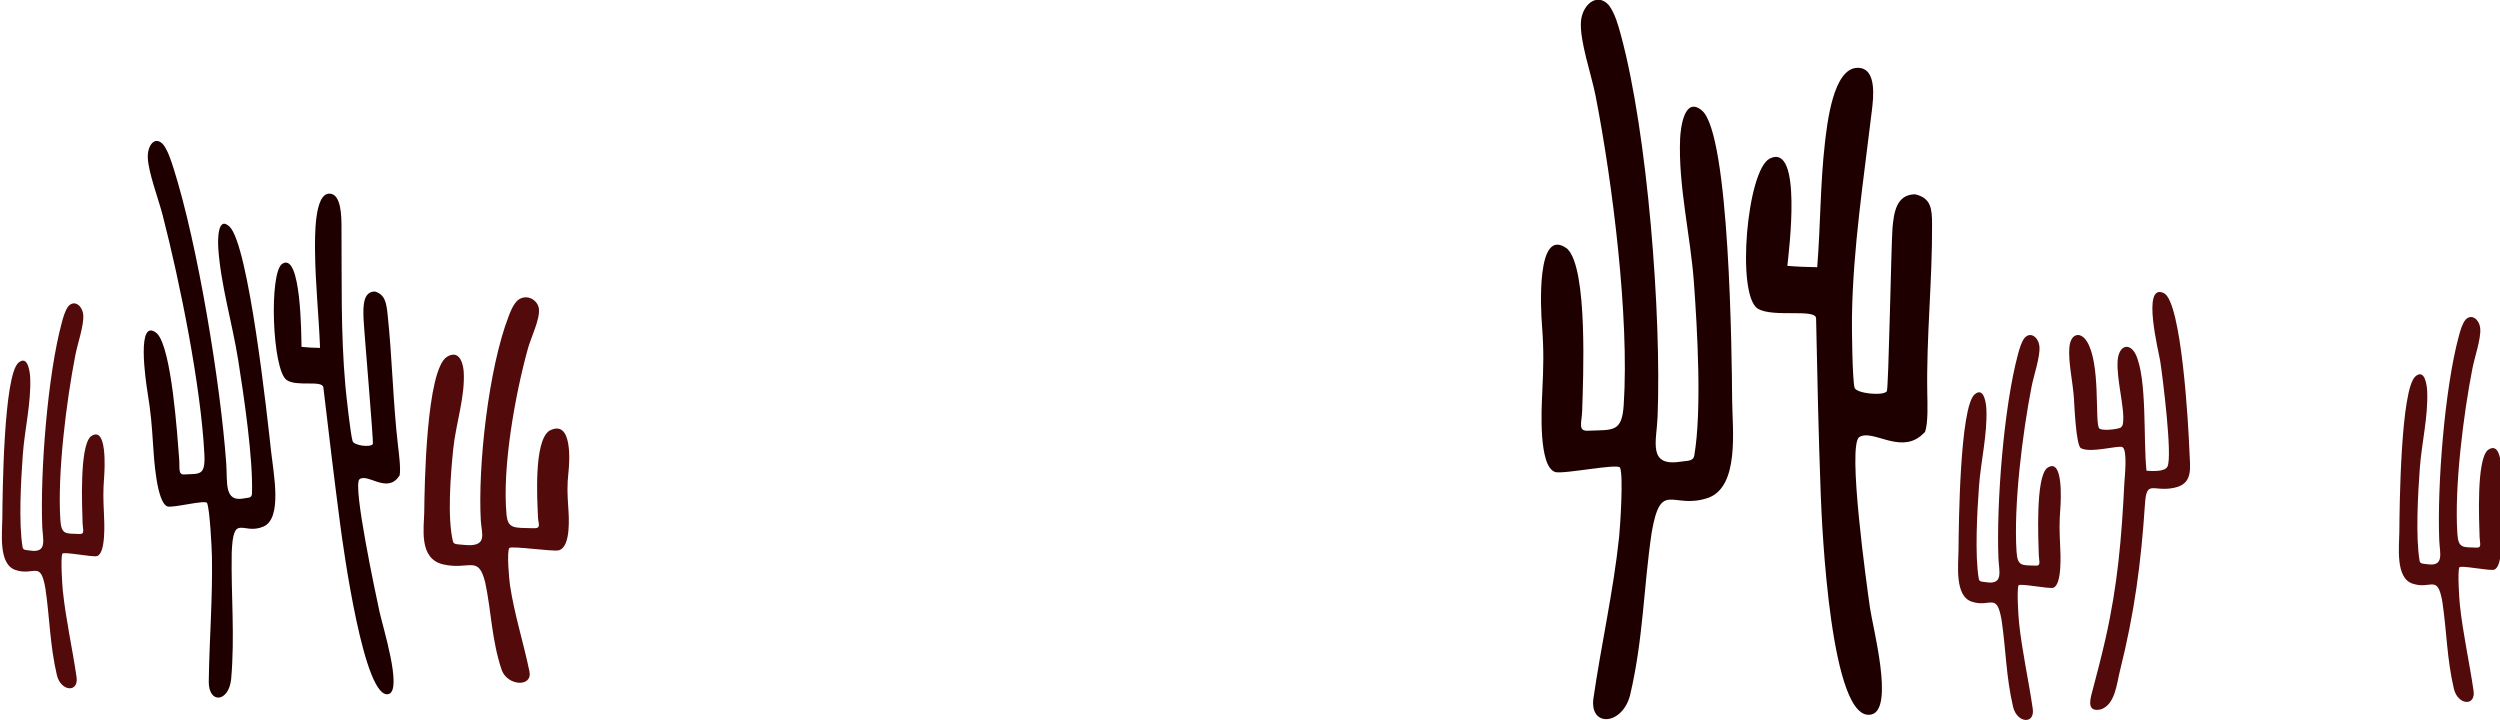 <?xml version="1.0" encoding="UTF-8"?>
<!DOCTYPE svg PUBLIC "-//W3C//DTD SVG 1.1//EN" "http://www.w3.org/Graphics/SVG/1.1/DTD/svg11.dtd">
<!-- Creator: CorelDRAW 2018 (64-Bit) -->
<svg xmlns="http://www.w3.org/2000/svg" xml:space="preserve" width="5.265in" height="1.517in" version="1.1" style="shape-rendering:geometricPrecision; text-rendering:geometricPrecision; image-rendering:optimizeQuality; fill-rule:evenodd; clip-rule:evenodd"
viewBox="0 0 5265 1517"
 xmlns:xlink="http://www.w3.org/1999/xlink">
 <defs>
  <style type="text/css">
   <![CDATA[
    .fil0 {fill:#1F0000;fill-rule:nonzero}
    .fil1 {fill:#520A0A;fill-rule:nonzero}
   ]]>
  </style>
 </defs>
 <g id="Layer_x0020_1">
  <g id="_2193112560784">
   <path class="fil0" d="M439.65 1435.29c-0.37,47.96 42.3,43.99 47.21,-5.55 7.91,-92.8 -0.42,-174.37 1.13,-265.46 3.32,-85.94 23.06,-36.41 66.87,-55.35 40.37,-17.45 21.02,-112.41 16.05,-158.31 -7.97,-73.55 -47.37,-435.56 -87.59,-473.37 -25.48,-23.96 -24.7,29.71 -23.59,46.05 5.21,76.57 29.58,157.65 41.91,235.05 12.15,76.29 31.63,208.19 29.02,281.39 -0.34,9.56 -8.22,8.12 -16.91,9.87 -42.26,8.54 -34.49,-33.59 -37.26,-72.95 -11.73,-166.69 -59.98,-461.85 -110.89,-621.83 -5.07,-15.93 -11.44,-36.03 -20.88,-49.28 -17.59,-21.25 -34.61,-0.34 -33.45,26.97 1.32,31.19 22.39,86.19 31.36,121 36.57,141.94 80.66,360.47 87.8,503.4 2.28,45.67 -9.93,40.5 -42.1,42.26 -13.71,0.96 -9.48,-13.28 -10.97,-32.34 -3.97,-51.23 -15.83,-231.79 -46.28,-264.19 -44.99,-38.65 -23.91,101.72 -20.38,123.42 7.2,44.35 8.95,68.36 11.77,111.94 1.51,23.38 7.02,120.06 30.07,128.54 11.8,3.7 80.16,-14.56 83.53,-7.17 5.82,12.76 9.96,95.87 10.27,112.87 1.58,88.52 -5.46,175.17 -6.69,263.04z"/>
   <path class="fil0" d="M841.66 1001.15c2.65,-14.81 -1.63,-46.7 -3.46,-62.51 -10.73,-92.33 -12,-183.63 -21.9,-276.44 -2.61,-24.49 -5.43,-42.17 -26.96,-48.31 -24.48,0.29 -24.64,30 -23.82,55.4 1.27,29.72 21.65,262.19 19.64,265.79 -4.34,7.78 -39.91,3.42 -42.69,-6.29 -4.39,-15.32 -13.32,-96.24 -15.07,-115.87 -10.05,-112.26 -7.41,-224.4 -8.2,-335.77 -0.15,-19.09 0.06,-69.15 -25.31,-69.36 -32.5,-0.26 -30.57,92.53 -30.42,122.31 0.68,67.61 8.04,134.87 10.56,202.59 -13.25,-0.19 -25.73,-0.81 -39.06,-2.17 -0.48,-22.59 -0.42,-200.83 -40.52,-174.96 -28.1,18.13 -21.34,223.3 9.24,244.76 21.32,14.96 75.41,-0.71 77.35,15.75 11.22,95.24 22.94,193.35 35.43,288.43 6.15,46.76 50.74,374.63 102.61,356.92 28.46,-9.72 -13.2,-142.1 -19.99,-173.84 -7.14,-33.4 -57.03,-265.92 -42.05,-278.16 15.9,-13 54.24,26.58 79.45,-1.48l5.18 -6.8z"/>
   <path class="fil1" d="M1115.07 1414.46c6.44,33.21 -46.43,30.46 -58.65,-3.84 -21.29,-64.26 -21.25,-120.74 -34.52,-183.81 -14.8,-59.51 -32.85,-25.21 -89,-38.33 -51.73,-12.08 -39.84,-77.83 -39.46,-109.62 0.6,-50.93 3.79,-301.6 48.44,-327.79 28.28,-16.59 34.04,20.57 34.71,31.89 3.16,53.03 -16.63,109.17 -22.1,162.76 -5.39,52.83 -12.84,144.17 -0.5,194.85 1.61,6.62 11.11,5.62 21.98,6.84 52.94,5.91 38.15,-23.26 36.63,-50.52 -6.41,-115.43 15.98,-319.81 58.5,-430.59 4.23,-11.03 9.54,-24.95 19.48,-34.12 18.94,-14.72 42.44,-0.24 44.43,18.67 2.28,21.59 -16.73,59.69 -23.39,83.78 -27.17,98.29 -54.02,249.61 -44.95,348.58 2.9,31.62 17.25,28.04 56.96,29.26 16.95,0.67 9.97,-9.19 9.43,-22.39 -1.52,-35.48 -9.5,-160.5 23.84,-182.94 50.41,-26.76 42.04,70.44 40.43,85.46 -3.3,30.71 -2.46,47.33 -0.48,77.52 1.06,16.19 6.36,83.13 -20.87,89.01 -14.02,2.56 -100.21,-10.08 -103.43,-4.96 -5.56,8.83 -0.27,66.39 1.48,78.16 9.11,61.3 28.57,121.3 41.04,182.14z"/>
   <path class="fil0" d="M3355.76 1470.72c-8.49,61.99 61.21,56.85 77.31,-7.17 28.07,-119.94 28.02,-225.35 45.51,-343.07 19.51,-111.06 43.31,-47.05 117.33,-71.53 68.2,-22.56 52.52,-145.28 52.02,-204.6 -0.79,-95.06 -5,-562.91 -63.85,-611.79 -37.29,-30.96 -44.87,38.4 -45.76,59.52 -4.17,98.97 21.93,203.75 29.14,303.78 7.11,98.6 16.93,269.07 0.67,363.67 -2.13,12.36 -14.65,10.5 -28.98,12.76 -69.79,11.04 -50.29,-43.41 -48.29,-94.28 8.44,-215.44 -21.07,-596.91 -77.13,-803.65 -5.58,-20.58 -12.58,-46.56 -25.68,-63.69 -24.97,-27.47 -55.95,-0.44 -58.57,34.85 -3,40.31 22.06,111.39 30.84,156.37 35.83,183.45 71.22,465.88 59.26,650.59 -3.82,59.03 -22.74,52.35 -75.09,54.61 -22.34,1.24 -13.15,-17.16 -12.43,-41.79 2,-66.21 12.52,-299.56 -31.43,-341.43 -66.46,-49.96 -55.43,131.47 -53.3,159.5 4.35,57.32 3.24,88.35 0.63,144.68 -1.4,30.22 -8.39,155.17 27.51,166.13 18.48,4.79 132.12,-18.81 136.37,-9.27 7.33,16.48 0.35,123.9 -1.96,145.87 -12.01,114.41 -37.66,226.39 -54.1,339.94z"/>
   <path class="fil0" d="M4054.17 909.65c6.73,-19.13 5.05,-60.35 4.69,-80.79 -2.17,-119.33 10.79,-237.31 10.05,-357.27 -0.2,-31.65 -1.84,-54.5 -35.68,-62.43 -39.66,0.37 -44.81,38.77 -47.67,71.6 -2.84,38.41 -8.11,338.85 -11.95,343.51 -8.3,10.06 -65.14,4.43 -68.05,-8.12 -4.59,-19.8 -5.72,-124.38 -5.33,-149.75 2.21,-145.09 24.94,-290.02 41.97,-433.94 2.89,-24.67 11.48,-89.37 -29.56,-89.64 -52.56,-0.33 -64.7,119.58 -69.35,158.07 -10.03,87.39 -9.19,174.3 -16.25,261.83 -21.41,-0.24 -41.51,-1.04 -62.87,-2.8 2.95,-29.2 32.37,-259.56 -36.78,-226.13 -48.46,23.43 -71.29,288.59 -25.31,316.32 32.04,19.33 122.15,-0.92 122.58,20.36 2.49,123.09 5.31,249.88 9.88,372.76 2.25,60.43 20.46,484.17 107.32,461.28 47.66,-12.56 2.01,-183.65 -3.74,-224.67 -6.06,-43.17 -48.54,-343.67 -22.28,-359.5 27.88,-16.8 83.42,34.35 128.83,-1.91l9.5 -8.8z"/>
   <path class="fil1" d="M4405.44 1459.54c-4.83,17.96 -9.02,40.59 18.89,34.43 30.5,-10.27 33.48,-54.6 40.33,-81.48 30.65,-122.66 44.33,-225.76 52.69,-351.54 3.42,-51.43 16.46,-24.62 60.59,-33.44 42.35,-8.47 34.16,-42.44 32.92,-78.49 -1.69,-49.02 -16.25,-313.79 -53.81,-331.72 -47.67,-22.76 -10.54,124.45 -7.57,143.68 5.07,32.8 26.01,199.56 15.26,221.49 -5.81,11.85 -33.07,9.54 -44.2,8.89 -7.09,-63.96 1.89,-193.46 -22.91,-245.37 -13.28,-25.66 -35.34,-18.49 -37.81,13.07 -3.08,39.34 15.57,102.15 11.26,131.63 -0.7,4.76 -1.24,6.65 -4.72,9.76 -6.54,3.66 -42.59,8.33 -46.22,0.5 -8.23,-17.73 3.67,-135.54 -25.08,-181.79 -13.33,-21.45 -33.9,-17.51 -36.87,11.46 -3.06,29.88 7.38,74.8 9.49,108.13 0.93,14.59 4.47,98.91 14.53,104.97 18.62,11.23 78.98,-6.1 87.35,-2.28 11.44,5.22 5.01,62.97 4.37,75.5 -5.87,116.64 -13.92,214.17 -39.86,328.8 -8.32,36.41 -17.61,72.59 -27.27,108.67l-1.37 5.11z"/>
   <path class="fil1" d="M4281 1492.8c4.54,33.17 -32.75,30.42 -41.37,-3.83 -15.02,-64.17 -14.99,-120.57 -24.35,-183.56 -10.44,-59.42 -23.17,-25.17 -62.78,-38.28 -36.49,-12.07 -28.1,-77.72 -27.83,-109.46 0.43,-50.86 2.67,-301.18 34.17,-327.33 19.95,-16.57 24.01,20.54 24.48,31.84 2.23,52.95 -11.74,109.01 -15.59,162.53 -3.8,52.76 -9.06,143.96 -0.36,194.58 1.14,6.61 7.84,5.61 15.51,6.83 37.34,5.91 26.91,-23.22 25.84,-50.44 -4.52,-115.26 11.28,-319.37 41.27,-429.98 2.99,-11.01 6.74,-24.91 13.74,-34.07 13.36,-14.7 29.93,-0.24 31.34,18.65 1.61,21.57 -11.8,59.6 -16.5,83.67 -19.17,98.15 -38.11,249.26 -31.71,348.09 2.05,31.58 12.17,28.01 40.18,29.22 11.95,0.67 7.04,-9.18 6.65,-22.36 -1.07,-35.43 -6.7,-160.28 16.81,-182.68 35.56,-26.73 29.66,70.34 28.52,85.34 -2.33,30.67 -1.74,47.27 -0.33,77.41 0.75,16.17 4.48,83.02 -14.72,88.88 -9.89,2.56 -70.69,-10.07 -72.96,-4.96 -3.92,8.82 -0.19,66.29 1.05,78.05 6.43,61.21 20.15,121.13 28.95,181.89z"/>
   <path class="fil1" d="M5209.34 1454.84c4.54,33.17 -32.75,30.42 -41.37,-3.84 -15.02,-64.17 -14.99,-120.57 -24.35,-183.56 -10.44,-59.43 -23.17,-25.17 -62.78,-38.28 -36.49,-12.07 -28.1,-77.72 -27.83,-109.46 0.43,-50.86 2.67,-301.18 34.17,-327.33 19.95,-16.57 24.01,20.54 24.48,31.84 2.23,52.95 -11.74,109.01 -15.59,162.53 -3.8,52.75 -9.06,143.96 -0.36,194.58 1.14,6.61 7.84,5.61 15.51,6.83 37.34,5.91 26.91,-23.22 25.84,-50.44 -4.52,-115.26 11.28,-319.37 41.27,-429.98 2.98,-11.01 6.73,-24.91 13.74,-34.07 13.36,-14.7 29.93,-0.24 31.34,18.65 1.61,21.56 -11.8,59.6 -16.5,83.67 -19.17,98.15 -38.11,249.26 -31.71,348.09 2.05,31.58 12.17,28.01 40.18,29.22 11.95,0.67 7.04,-9.18 6.65,-22.36 -1.07,-35.43 -6.7,-160.28 16.81,-182.68 35.56,-26.73 29.66,70.34 28.52,85.34 -2.33,30.67 -1.73,47.27 -0.33,77.41 0.75,16.17 4.48,83.02 -14.72,88.88 -9.89,2.56 -70.69,-10.07 -72.96,-4.96 -3.92,8.82 -0.19,66.29 1.04,78.05 6.43,61.21 20.15,121.13 28.95,181.89z"/>
   <path class="fil1" d="M161.26 1426.11c4.54,33.17 -32.75,30.42 -41.37,-3.83 -15.02,-64.17 -14.99,-120.57 -24.35,-183.56 -10.44,-59.42 -23.17,-25.17 -62.78,-38.27 -36.49,-12.07 -28.1,-77.73 -27.83,-109.47 0.43,-50.86 2.67,-301.18 34.17,-327.33 19.95,-16.57 24.01,20.54 24.48,31.84 2.23,52.95 -11.74,109.01 -15.59,162.54 -3.8,52.75 -9.06,143.96 -0.35,194.57 1.14,6.61 7.83,5.61 15.51,6.83 37.34,5.91 26.9,-23.22 25.83,-50.44 -4.52,-115.26 11.28,-319.36 41.27,-429.98 2.98,-11.01 6.73,-24.91 13.74,-34.07 13.36,-14.7 29.93,-0.24 31.34,18.65 1.61,21.57 -11.8,59.6 -16.5,83.67 -19.17,98.15 -38.11,249.26 -31.7,348.09 2.04,31.58 12.17,28.01 40.17,29.22 11.96,0.66 7.04,-9.19 6.65,-22.36 -1.07,-35.43 -6.7,-160.28 16.81,-182.68 35.56,-26.73 29.66,70.34 28.52,85.34 -2.33,30.67 -1.74,47.27 -0.34,77.41 0.75,16.17 4.48,83.02 -14.72,88.88 -9.89,2.56 -70.69,-10.07 -72.96,-4.96 -3.92,8.82 -0.19,66.29 1.05,78.05 6.43,61.21 20.15,121.13 28.94,181.89z"/>
  </g>
 </g>
</svg>
